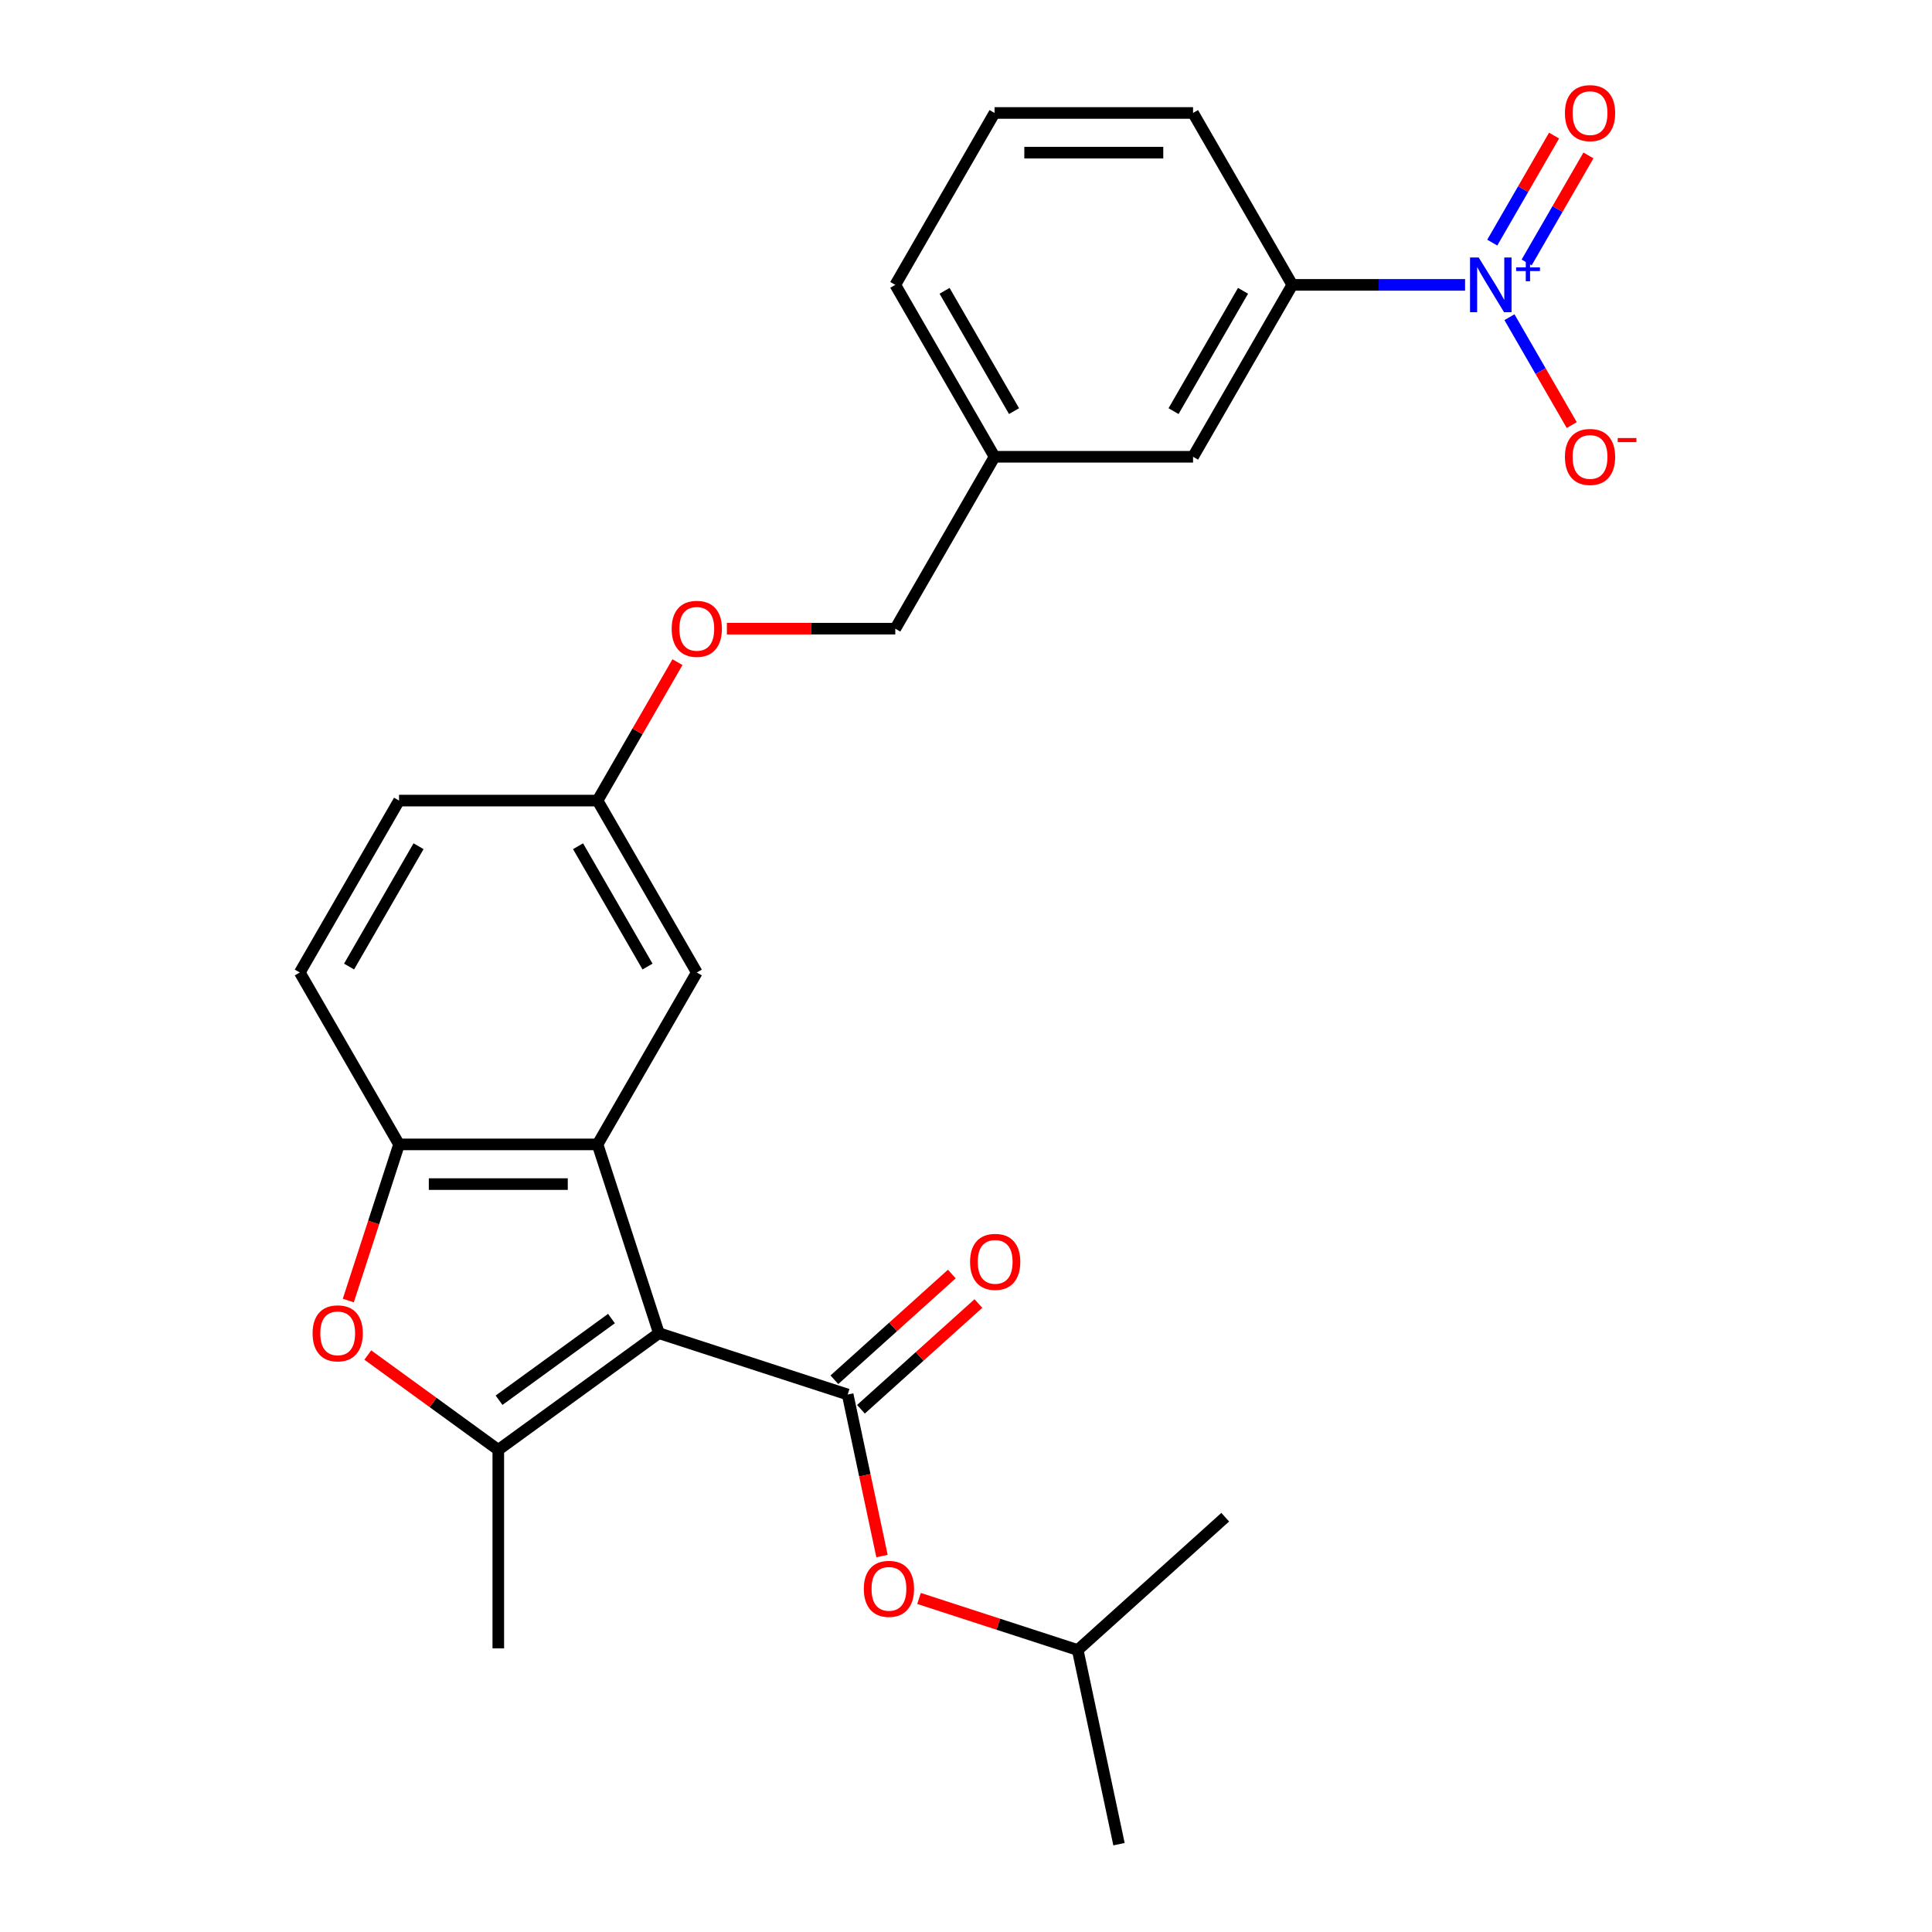 <?xml version='1.0' encoding='iso-8859-1'?>
<svg version='1.1' baseProfile='full'
              xmlns='http://www.w3.org/2000/svg'
                      xmlns:rdkit='http://www.rdkit.org/xml'
                      xmlns:xlink='http://www.w3.org/1999/xlink'
                  xml:space='preserve'
width='1000px' height='1000px' viewBox='0 0 1000 1000'>
<!-- END OF HEADER -->
<rect style='opacity:1.0;fill:#FFFFFF;stroke:none' width='1000' height='1000' x='0' y='0'> </rect>
<path class='bond-0' d='M 341.038,690.052 L 257.918,750.442' style='fill:none;fill-rule:evenodd;stroke:#000000;stroke-width:6px;stroke-linecap:butt;stroke-linejoin:miter;stroke-opacity:1' />
<path class='bond-0' d='M 316.492,682.486 L 258.308,724.76' style='fill:none;fill-rule:evenodd;stroke:#000000;stroke-width:6px;stroke-linecap:butt;stroke-linejoin:miter;stroke-opacity:1' />
<path class='bond-1' d='M 341.038,690.052 L 438.753,721.801' style='fill:none;fill-rule:evenodd;stroke:#000000;stroke-width:6px;stroke-linecap:butt;stroke-linejoin:miter;stroke-opacity:1' />
<path class='bond-2' d='M 341.038,690.052 L 309.289,592.337' style='fill:none;fill-rule:evenodd;stroke:#000000;stroke-width:6px;stroke-linecap:butt;stroke-linejoin:miter;stroke-opacity:1' />
<path class='bond-4' d='M 257.918,750.442 L 224.142,725.903' style='fill:none;fill-rule:evenodd;stroke:#000000;stroke-width:6px;stroke-linecap:butt;stroke-linejoin:miter;stroke-opacity:1' />
<path class='bond-4' d='M 224.142,725.903 L 190.366,701.363' style='fill:none;fill-rule:evenodd;stroke:#FF0000;stroke-width:6px;stroke-linecap:butt;stroke-linejoin:miter;stroke-opacity:1' />
<path class='bond-17' d='M 257.918,750.442 L 257.918,853.185' style='fill:none;fill-rule:evenodd;stroke:#000000;stroke-width:6px;stroke-linecap:butt;stroke-linejoin:miter;stroke-opacity:1' />
<path class='bond-7' d='M 438.753,721.801 L 447.639,763.605' style='fill:none;fill-rule:evenodd;stroke:#000000;stroke-width:6px;stroke-linecap:butt;stroke-linejoin:miter;stroke-opacity:1' />
<path class='bond-7' d='M 447.639,763.605 L 456.524,805.41' style='fill:none;fill-rule:evenodd;stroke:#FF0000;stroke-width:6px;stroke-linecap:butt;stroke-linejoin:miter;stroke-opacity:1' />
<path class='bond-11' d='M 445.628,729.436 L 476.02,702.071' style='fill:none;fill-rule:evenodd;stroke:#000000;stroke-width:6px;stroke-linecap:butt;stroke-linejoin:miter;stroke-opacity:1' />
<path class='bond-11' d='M 476.02,702.071 L 506.412,674.706' style='fill:none;fill-rule:evenodd;stroke:#FF0000;stroke-width:6px;stroke-linecap:butt;stroke-linejoin:miter;stroke-opacity:1' />
<path class='bond-11' d='M 431.878,714.166 L 462.27,686.8' style='fill:none;fill-rule:evenodd;stroke:#000000;stroke-width:6px;stroke-linecap:butt;stroke-linejoin:miter;stroke-opacity:1' />
<path class='bond-11' d='M 462.27,686.8 L 492.662,659.435' style='fill:none;fill-rule:evenodd;stroke:#FF0000;stroke-width:6px;stroke-linecap:butt;stroke-linejoin:miter;stroke-opacity:1' />
<path class='bond-5' d='M 309.289,592.337 L 206.546,592.337' style='fill:none;fill-rule:evenodd;stroke:#000000;stroke-width:6px;stroke-linecap:butt;stroke-linejoin:miter;stroke-opacity:1' />
<path class='bond-5' d='M 293.878,612.886 L 221.958,612.886' style='fill:none;fill-rule:evenodd;stroke:#000000;stroke-width:6px;stroke-linecap:butt;stroke-linejoin:miter;stroke-opacity:1' />
<path class='bond-9' d='M 309.289,592.337 L 360.661,503.36' style='fill:none;fill-rule:evenodd;stroke:#000000;stroke-width:6px;stroke-linecap:butt;stroke-linejoin:miter;stroke-opacity:1' />
<path class='bond-3' d='M 758.323,147.448 L 713.606,147.448' style='fill:none;fill-rule:evenodd;stroke:#0000FF;stroke-width:6px;stroke-linecap:butt;stroke-linejoin:miter;stroke-opacity:1' />
<path class='bond-3' d='M 713.606,147.448 L 668.889,147.448' style='fill:none;fill-rule:evenodd;stroke:#000000;stroke-width:6px;stroke-linecap:butt;stroke-linejoin:miter;stroke-opacity:1' />
<path class='bond-8' d='M 781.29,164.177 L 797.411,192.098' style='fill:none;fill-rule:evenodd;stroke:#0000FF;stroke-width:6px;stroke-linecap:butt;stroke-linejoin:miter;stroke-opacity:1' />
<path class='bond-8' d='M 797.411,192.098 L 813.531,220.02' style='fill:none;fill-rule:evenodd;stroke:#FF0000;stroke-width:6px;stroke-linecap:butt;stroke-linejoin:miter;stroke-opacity:1' />
<path class='bond-10' d='M 790.188,135.857 L 806.182,108.155' style='fill:none;fill-rule:evenodd;stroke:#0000FF;stroke-width:6px;stroke-linecap:butt;stroke-linejoin:miter;stroke-opacity:1' />
<path class='bond-10' d='M 806.182,108.155 L 822.175,80.453' style='fill:none;fill-rule:evenodd;stroke:#FF0000;stroke-width:6px;stroke-linecap:butt;stroke-linejoin:miter;stroke-opacity:1' />
<path class='bond-10' d='M 772.392,125.582 L 788.386,97.88' style='fill:none;fill-rule:evenodd;stroke:#0000FF;stroke-width:6px;stroke-linecap:butt;stroke-linejoin:miter;stroke-opacity:1' />
<path class='bond-10' d='M 788.386,97.88 L 804.38,70.179' style='fill:none;fill-rule:evenodd;stroke:#FF0000;stroke-width:6px;stroke-linecap:butt;stroke-linejoin:miter;stroke-opacity:1' />
<path class='bond-26' d='M 180.285,673.163 L 193.415,632.75' style='fill:none;fill-rule:evenodd;stroke:#FF0000;stroke-width:6px;stroke-linecap:butt;stroke-linejoin:miter;stroke-opacity:1' />
<path class='bond-26' d='M 193.415,632.75 L 206.546,592.337' style='fill:none;fill-rule:evenodd;stroke:#000000;stroke-width:6px;stroke-linecap:butt;stroke-linejoin:miter;stroke-opacity:1' />
<path class='bond-13' d='M 206.546,592.337 L 155.175,503.36' style='fill:none;fill-rule:evenodd;stroke:#000000;stroke-width:6px;stroke-linecap:butt;stroke-linejoin:miter;stroke-opacity:1' />
<path class='bond-6' d='M 668.889,147.448 L 617.518,236.426' style='fill:none;fill-rule:evenodd;stroke:#000000;stroke-width:6px;stroke-linecap:butt;stroke-linejoin:miter;stroke-opacity:1' />
<path class='bond-6' d='M 643.388,150.52 L 607.428,212.805' style='fill:none;fill-rule:evenodd;stroke:#000000;stroke-width:6px;stroke-linecap:butt;stroke-linejoin:miter;stroke-opacity:1' />
<path class='bond-28' d='M 668.889,147.448 L 617.518,58.47' style='fill:none;fill-rule:evenodd;stroke:#000000;stroke-width:6px;stroke-linecap:butt;stroke-linejoin:miter;stroke-opacity:1' />
<path class='bond-20' d='M 475.683,827.357 L 516.756,840.702' style='fill:none;fill-rule:evenodd;stroke:#FF0000;stroke-width:6px;stroke-linecap:butt;stroke-linejoin:miter;stroke-opacity:1' />
<path class='bond-20' d='M 516.756,840.702 L 557.828,854.048' style='fill:none;fill-rule:evenodd;stroke:#000000;stroke-width:6px;stroke-linecap:butt;stroke-linejoin:miter;stroke-opacity:1' />
<path class='bond-14' d='M 360.661,503.36 L 309.289,414.382' style='fill:none;fill-rule:evenodd;stroke:#000000;stroke-width:6px;stroke-linecap:butt;stroke-linejoin:miter;stroke-opacity:1' />
<path class='bond-14' d='M 335.159,500.287 L 299.199,438.003' style='fill:none;fill-rule:evenodd;stroke:#000000;stroke-width:6px;stroke-linecap:butt;stroke-linejoin:miter;stroke-opacity:1' />
<path class='bond-12' d='M 617.518,236.426 L 514.775,236.426' style='fill:none;fill-rule:evenodd;stroke:#000000;stroke-width:6px;stroke-linecap:butt;stroke-linejoin:miter;stroke-opacity:1' />
<path class='bond-27' d='M 155.175,503.36 L 206.546,414.382' style='fill:none;fill-rule:evenodd;stroke:#000000;stroke-width:6px;stroke-linecap:butt;stroke-linejoin:miter;stroke-opacity:1' />
<path class='bond-27' d='M 180.676,500.287 L 216.636,438.003' style='fill:none;fill-rule:evenodd;stroke:#000000;stroke-width:6px;stroke-linecap:butt;stroke-linejoin:miter;stroke-opacity:1' />
<path class='bond-15' d='M 309.289,414.382 L 329.973,378.557' style='fill:none;fill-rule:evenodd;stroke:#000000;stroke-width:6px;stroke-linecap:butt;stroke-linejoin:miter;stroke-opacity:1' />
<path class='bond-15' d='M 329.973,378.557 L 350.656,342.732' style='fill:none;fill-rule:evenodd;stroke:#FF0000;stroke-width:6px;stroke-linecap:butt;stroke-linejoin:miter;stroke-opacity:1' />
<path class='bond-18' d='M 309.289,414.382 L 206.546,414.382' style='fill:none;fill-rule:evenodd;stroke:#000000;stroke-width:6px;stroke-linecap:butt;stroke-linejoin:miter;stroke-opacity:1' />
<path class='bond-19' d='M 376.229,325.404 L 419.816,325.404' style='fill:none;fill-rule:evenodd;stroke:#FF0000;stroke-width:6px;stroke-linecap:butt;stroke-linejoin:miter;stroke-opacity:1' />
<path class='bond-19' d='M 419.816,325.404 L 463.403,325.404' style='fill:none;fill-rule:evenodd;stroke:#000000;stroke-width:6px;stroke-linecap:butt;stroke-linejoin:miter;stroke-opacity:1' />
<path class='bond-16' d='M 514.775,236.426 L 463.403,325.404' style='fill:none;fill-rule:evenodd;stroke:#000000;stroke-width:6px;stroke-linecap:butt;stroke-linejoin:miter;stroke-opacity:1' />
<path class='bond-23' d='M 514.775,236.426 L 463.403,147.448' style='fill:none;fill-rule:evenodd;stroke:#000000;stroke-width:6px;stroke-linecap:butt;stroke-linejoin:miter;stroke-opacity:1' />
<path class='bond-23' d='M 524.865,212.805 L 488.905,150.52' style='fill:none;fill-rule:evenodd;stroke:#000000;stroke-width:6px;stroke-linecap:butt;stroke-linejoin:miter;stroke-opacity:1' />
<path class='bond-24' d='M 557.828,854.048 L 579.19,954.545' style='fill:none;fill-rule:evenodd;stroke:#000000;stroke-width:6px;stroke-linecap:butt;stroke-linejoin:miter;stroke-opacity:1' />
<path class='bond-25' d='M 557.828,854.048 L 634.181,785.299' style='fill:none;fill-rule:evenodd;stroke:#000000;stroke-width:6px;stroke-linecap:butt;stroke-linejoin:miter;stroke-opacity:1' />
<path class='bond-21' d='M 617.518,58.47 L 514.775,58.47' style='fill:none;fill-rule:evenodd;stroke:#000000;stroke-width:6px;stroke-linecap:butt;stroke-linejoin:miter;stroke-opacity:1' />
<path class='bond-21' d='M 602.106,79.019 L 530.186,79.019' style='fill:none;fill-rule:evenodd;stroke:#000000;stroke-width:6px;stroke-linecap:butt;stroke-linejoin:miter;stroke-opacity:1' />
<path class='bond-22' d='M 514.775,58.47 L 463.403,147.448' style='fill:none;fill-rule:evenodd;stroke:#000000;stroke-width:6px;stroke-linecap:butt;stroke-linejoin:miter;stroke-opacity:1' />
<path  class='atom-4' d='M 765.372 133.288
L 774.652 148.288
Q 775.572 149.768, 777.052 152.448
Q 778.532 155.128, 778.612 155.288
L 778.612 133.288
L 782.372 133.288
L 782.372 161.608
L 778.492 161.608
L 768.532 145.208
Q 767.372 143.288, 766.132 141.088
Q 764.932 138.888, 764.572 138.208
L 764.572 161.608
L 760.892 161.608
L 760.892 133.288
L 765.372 133.288
' fill='#0000FF'/>
<path  class='atom-4' d='M 784.748 138.393
L 789.737 138.393
L 789.737 133.139
L 791.955 133.139
L 791.955 138.393
L 797.077 138.393
L 797.077 140.294
L 791.955 140.294
L 791.955 145.574
L 789.737 145.574
L 789.737 140.294
L 784.748 140.294
L 784.748 138.393
' fill='#0000FF'/>
<path  class='atom-5' d='M 161.797 690.132
Q 161.797 683.332, 165.157 679.532
Q 168.517 675.732, 174.797 675.732
Q 181.077 675.732, 184.437 679.532
Q 187.797 683.332, 187.797 690.132
Q 187.797 697.012, 184.397 700.932
Q 180.997 704.812, 174.797 704.812
Q 168.557 704.812, 165.157 700.932
Q 161.797 697.052, 161.797 690.132
M 174.797 701.612
Q 179.117 701.612, 181.437 698.732
Q 183.797 695.812, 183.797 690.132
Q 183.797 684.572, 181.437 681.772
Q 179.117 678.932, 174.797 678.932
Q 170.477 678.932, 168.117 681.732
Q 165.797 684.532, 165.797 690.132
Q 165.797 695.852, 168.117 698.732
Q 170.477 701.612, 174.797 701.612
' fill='#FF0000'/>
<path  class='atom-8' d='M 447.114 822.379
Q 447.114 815.579, 450.474 811.779
Q 453.834 807.979, 460.114 807.979
Q 466.394 807.979, 469.754 811.779
Q 473.114 815.579, 473.114 822.379
Q 473.114 829.259, 469.714 833.179
Q 466.314 837.059, 460.114 837.059
Q 453.874 837.059, 450.474 833.179
Q 447.114 829.299, 447.114 822.379
M 460.114 833.859
Q 464.434 833.859, 466.754 830.979
Q 469.114 828.059, 469.114 822.379
Q 469.114 816.819, 466.754 814.019
Q 464.434 811.179, 460.114 811.179
Q 455.794 811.179, 453.434 813.979
Q 451.114 816.779, 451.114 822.379
Q 451.114 828.099, 453.434 830.979
Q 455.794 833.859, 460.114 833.859
' fill='#FF0000'/>
<path  class='atom-9' d='M 810.003 236.506
Q 810.003 229.706, 813.363 225.906
Q 816.723 222.106, 823.003 222.106
Q 829.283 222.106, 832.643 225.906
Q 836.003 229.706, 836.003 236.506
Q 836.003 243.386, 832.603 247.306
Q 829.203 251.186, 823.003 251.186
Q 816.763 251.186, 813.363 247.306
Q 810.003 243.426, 810.003 236.506
M 823.003 247.986
Q 827.323 247.986, 829.643 245.106
Q 832.003 242.186, 832.003 236.506
Q 832.003 230.946, 829.643 228.146
Q 827.323 225.306, 823.003 225.306
Q 818.683 225.306, 816.323 228.106
Q 814.003 230.906, 814.003 236.506
Q 814.003 242.226, 816.323 245.106
Q 818.683 247.986, 823.003 247.986
' fill='#FF0000'/>
<path  class='atom-9' d='M 837.323 226.728
L 847.012 226.728
L 847.012 228.84
L 837.323 228.84
L 837.323 226.728
' fill='#FF0000'/>
<path  class='atom-11' d='M 810.003 58.55
Q 810.003 51.75, 813.363 47.95
Q 816.723 44.15, 823.003 44.15
Q 829.283 44.15, 832.643 47.95
Q 836.003 51.75, 836.003 58.55
Q 836.003 65.43, 832.603 69.35
Q 829.203 73.23, 823.003 73.23
Q 816.763 73.23, 813.363 69.35
Q 810.003 65.47, 810.003 58.55
M 823.003 70.03
Q 827.323 70.03, 829.643 67.15
Q 832.003 64.23, 832.003 58.55
Q 832.003 52.99, 829.643 50.19
Q 827.323 47.35, 823.003 47.35
Q 818.683 47.35, 816.323 50.15
Q 814.003 52.95, 814.003 58.55
Q 814.003 64.27, 816.323 67.15
Q 818.683 70.03, 823.003 70.03
' fill='#FF0000'/>
<path  class='atom-12' d='M 502.105 653.133
Q 502.105 646.333, 505.465 642.533
Q 508.825 638.733, 515.105 638.733
Q 521.385 638.733, 524.745 642.533
Q 528.105 646.333, 528.105 653.133
Q 528.105 660.013, 524.705 663.933
Q 521.305 667.813, 515.105 667.813
Q 508.865 667.813, 505.465 663.933
Q 502.105 660.053, 502.105 653.133
M 515.105 664.613
Q 519.425 664.613, 521.745 661.733
Q 524.105 658.813, 524.105 653.133
Q 524.105 647.573, 521.745 644.773
Q 519.425 641.933, 515.105 641.933
Q 510.785 641.933, 508.425 644.733
Q 506.105 647.533, 506.105 653.133
Q 506.105 658.853, 508.425 661.733
Q 510.785 664.613, 515.105 664.613
' fill='#FF0000'/>
<path  class='atom-16' d='M 347.661 325.484
Q 347.661 318.684, 351.021 314.884
Q 354.381 311.084, 360.661 311.084
Q 366.941 311.084, 370.301 314.884
Q 373.661 318.684, 373.661 325.484
Q 373.661 332.364, 370.261 336.284
Q 366.861 340.164, 360.661 340.164
Q 354.421 340.164, 351.021 336.284
Q 347.661 332.404, 347.661 325.484
M 360.661 336.964
Q 364.981 336.964, 367.301 334.084
Q 369.661 331.164, 369.661 325.484
Q 369.661 319.924, 367.301 317.124
Q 364.981 314.284, 360.661 314.284
Q 356.341 314.284, 353.981 317.084
Q 351.661 319.884, 351.661 325.484
Q 351.661 331.204, 353.981 334.084
Q 356.341 336.964, 360.661 336.964
' fill='#FF0000'/>
</svg>
